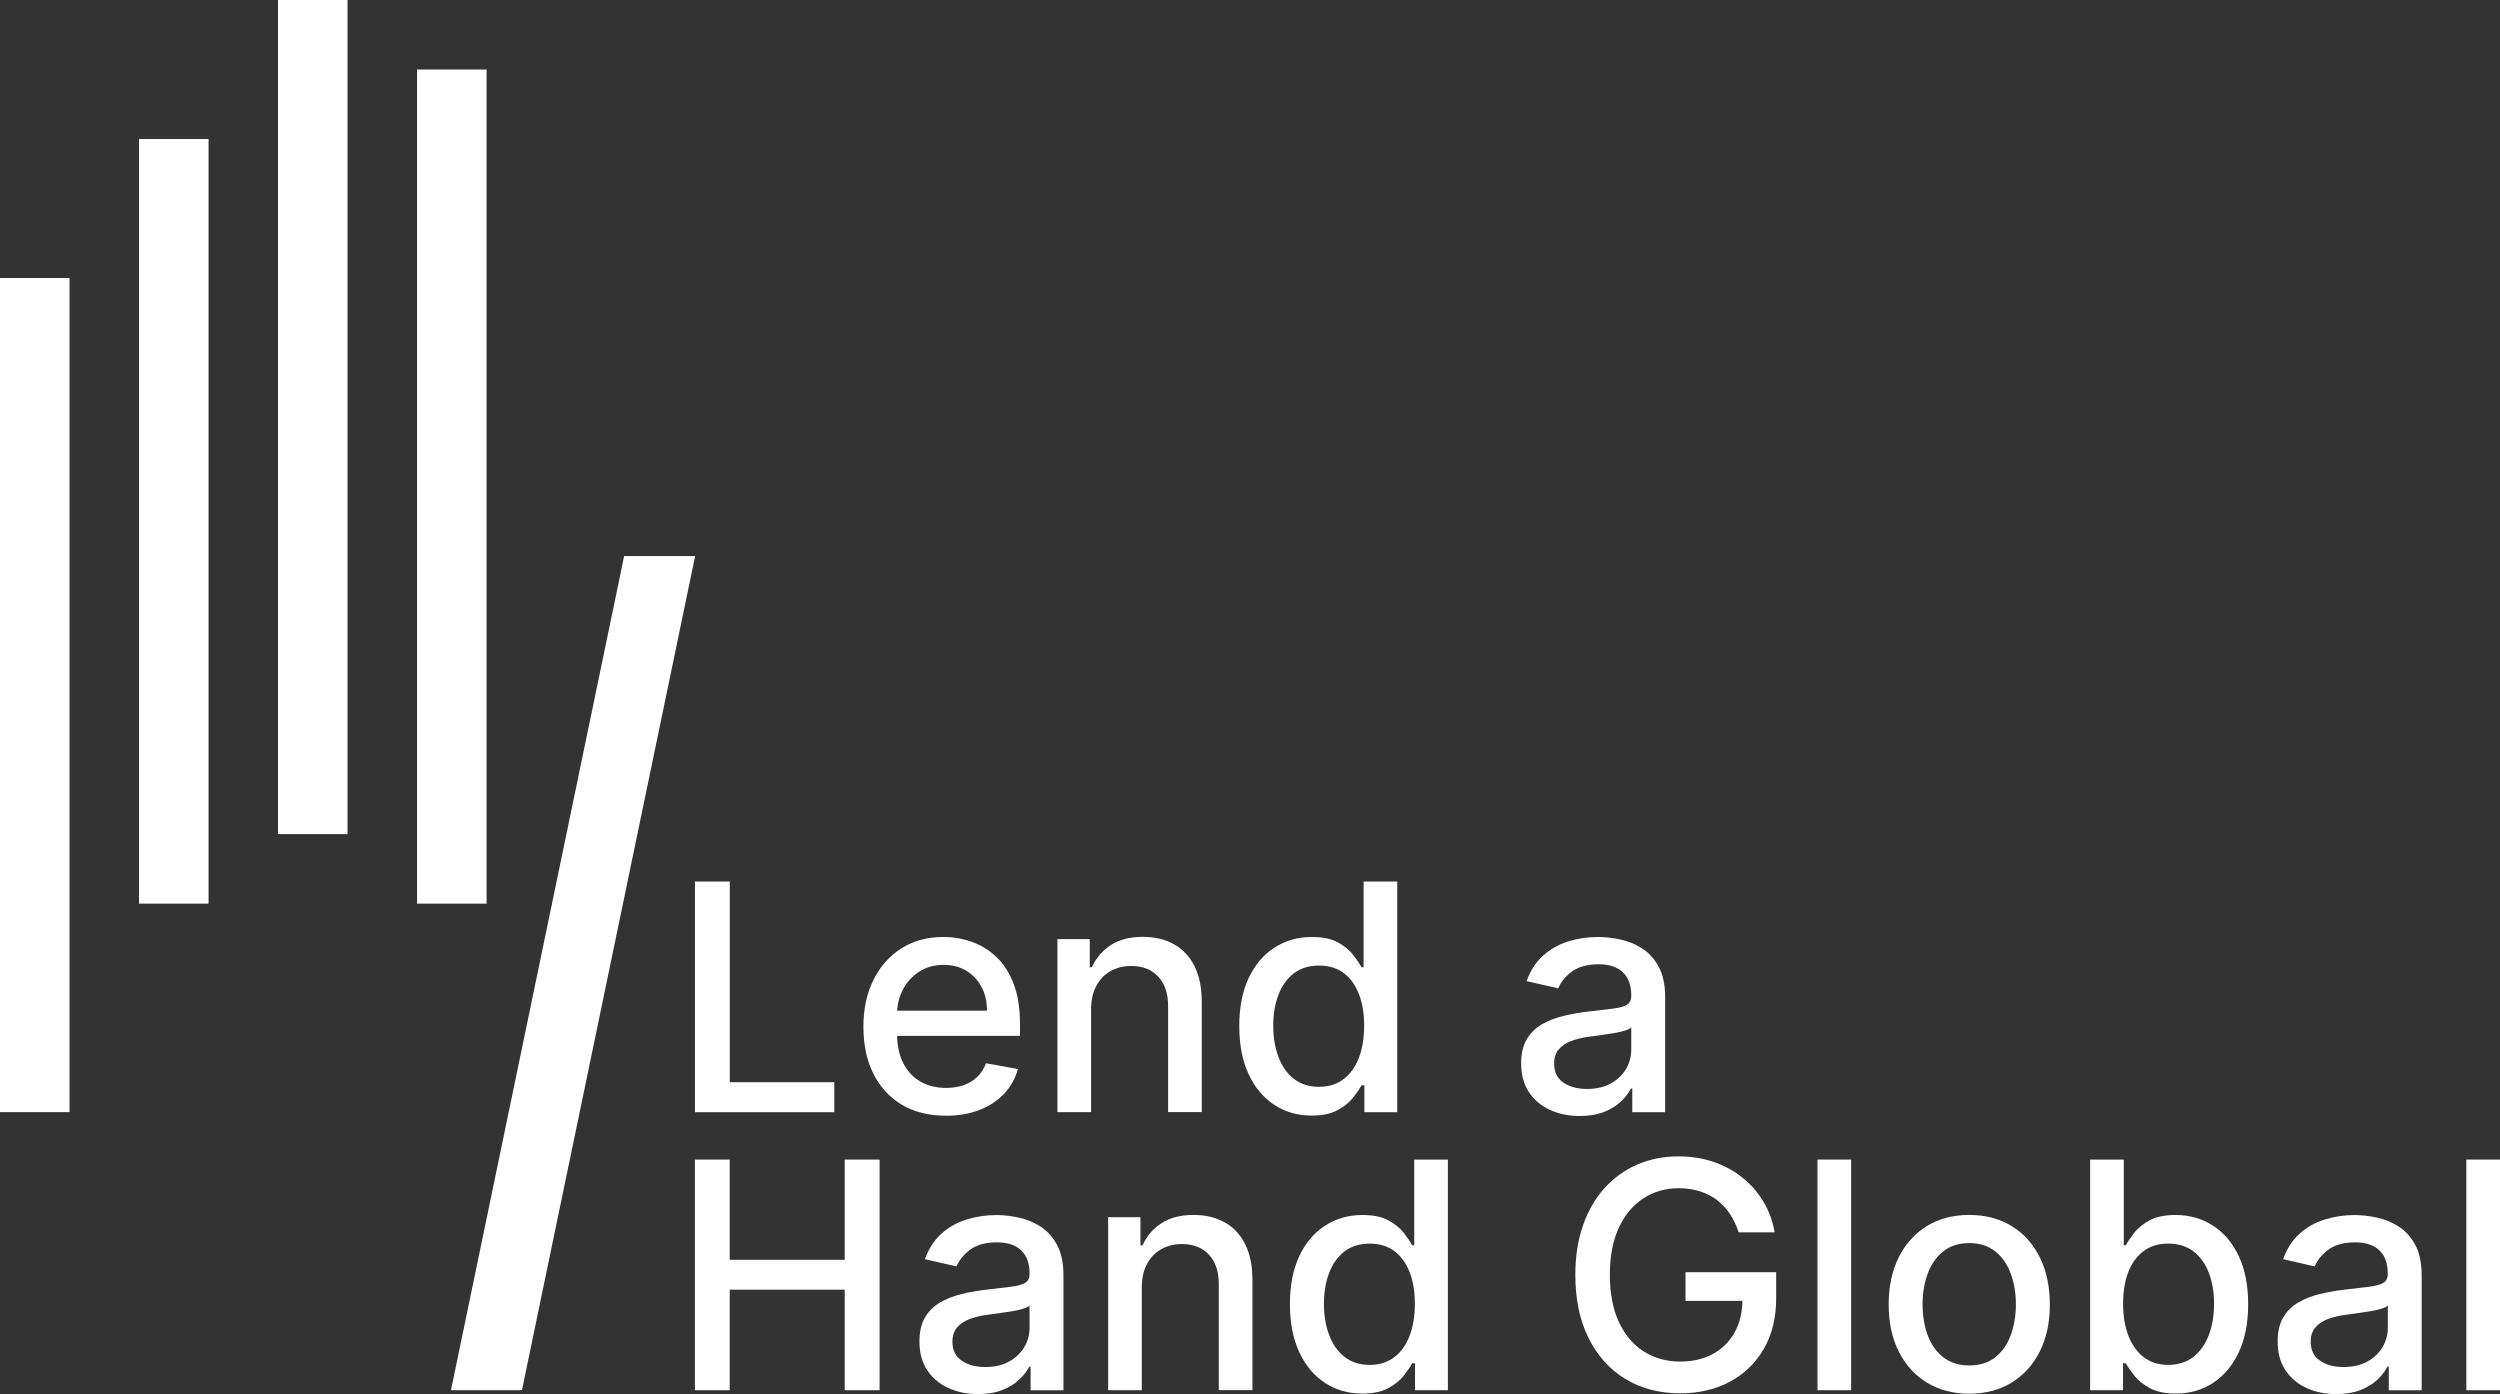 <svg id="Layer_2" data-name="Layer 2" xmlns="http://www.w3.org/2000/svg" viewBox="0 0 407.8 227.4">
  <rect x="0" y="0" width="407.8" height="227.4" fill="#333333" stroke="none"/>
  <defs>
    <style>
      .cls-3 {
        fill: #ffffff;
      }
    </style>
  </defs>
  <g id="Capa_1" data-name="Capa 1">
    <rect class="cls-3" x="45.35" width="11.34" height="136.06"/>
    <rect class="cls-3" x="68.03" y="11.34" width="11.34" height="136.06"/>
    <rect class="cls-3" x="22.68" y="22.68" width="11.34" height="124.72"/>
    <rect class="cls-3" y="45.35" width="11.34" height="136.06"/>
    <polygon class="cls-3" points="101.81 90.71 113.39 90.71 85.14 226.77 73.56 226.77 101.81 90.71"/>
    <g>
      <path class="cls-3" d="M113.36,181.42v-37.62h5.68v32.73h17.05v4.89h-22.72Z"/>
      <path class="cls-3" d="M154.27,181.99c-2.78,0-5.17-.6-7.17-1.79s-3.54-2.88-4.63-5.05-1.63-4.72-1.63-7.65.54-5.44,1.63-7.64,2.6-3.92,4.56-5.16c1.95-1.24,4.24-1.86,6.86-1.86,1.59,0,3.13.26,4.63.79,1.49.53,2.83,1.35,4.02,2.48,1.19,1.13,2.12,2.59,2.81,4.38.69,1.79,1.03,3.97,1.03,6.53v1.95h-22.43v-4.11h17.05c0-1.45-.29-2.73-.88-3.85-.59-1.12-1.41-2-2.47-2.65-1.06-.65-2.3-.97-3.72-.97-1.54,0-2.89.38-4.03,1.13-1.14.75-2.03,1.73-2.64,2.94-.62,1.21-.93,2.51-.93,3.92v3.21c0,1.89.33,3.49,1,4.81.67,1.32,1.6,2.33,2.8,3.02,1.2.69,2.6,1.04,4.21,1.04,1.04,0,1.99-.15,2.85-.45.86-.3,1.6-.75,2.22-1.35.62-.6,1.1-1.34,1.43-2.22l5.2.94c-.42,1.53-1.16,2.87-2.23,4.01s-2.41,2.03-4.02,2.66c-1.61.63-3.44.95-5.5.95Z"/>
      <path class="cls-3" d="M177.98,164.66v16.75h-5.49v-28.22h5.27v4.59h.35c.65-1.49,1.67-2.69,3.06-3.6,1.39-.91,3.14-1.36,5.26-1.36,1.92,0,3.61.4,5.05,1.2,1.45.8,2.57,1.99,3.36,3.57.8,1.58,1.19,3.53,1.19,5.86v17.95h-5.49v-17.29c0-2.04-.53-3.65-1.6-4.8s-2.53-1.74-4.39-1.74c-1.27,0-2.4.28-3.39.83-.99.55-1.76,1.36-2.33,2.42-.57,1.06-.85,2.34-.85,3.83Z"/>
      <path class="cls-3" d="M213.95,181.97c-2.28,0-4.31-.58-6.09-1.75-1.78-1.17-3.18-2.84-4.19-5.01-1.01-2.17-1.52-4.79-1.52-7.83s.51-5.66,1.53-7.83c1.02-2.17,2.43-3.83,4.22-4.98s3.82-1.73,6.08-1.73c1.75,0,3.16.29,4.23.87,1.07.58,1.9,1.26,2.5,2.03.59.77,1.06,1.45,1.39,2.04h.33v-13.98h5.49v37.62h-5.36v-4.39h-.46c-.33.6-.81,1.29-1.42,2.06s-1.47,1.45-2.54,2.02c-1.08.58-2.47.86-4.19.86ZM215.16,177.28c1.58,0,2.92-.42,4.01-1.26,1.1-.84,1.93-2,2.5-3.5s.85-3.23.85-5.22-.28-3.67-.85-5.14-1.39-2.61-2.48-3.43-2.44-1.23-4.04-1.23-3.03.43-4.13,1.29c-1.1.86-1.93,2.03-2.49,3.51-.56,1.48-.84,3.15-.84,5.01s.28,3.58.85,5.09c.56,1.51,1.4,2.7,2.51,3.57,1.11.88,2.48,1.31,4.11,1.31Z"/>
      <path class="cls-3" d="M257.67,182.04c-1.79,0-3.4-.33-4.85-1-1.45-.67-2.59-1.64-3.43-2.91s-1.26-2.83-1.26-4.68c0-1.59.31-2.9.92-3.93.61-1.03,1.44-1.84,2.48-2.44,1.04-.6,2.2-1.05,3.49-1.36,1.29-.31,2.6-.54,3.93-.7,1.69-.2,3.06-.36,4.12-.49,1.05-.13,1.82-.34,2.3-.63s.72-.77.72-1.43v-.13c0-1.6-.45-2.85-1.35-3.73s-2.24-1.32-4.01-1.32-3.3.41-4.36,1.22c-1.06.81-1.79,1.72-2.19,2.71l-5.16-1.18c.61-1.71,1.51-3.1,2.69-4.16,1.18-1.06,2.54-1.83,4.09-2.31,1.54-.48,3.17-.73,4.87-.73,1.13,0,2.32.13,3.59.4s2.46.74,3.56,1.44c1.11.7,2.02,1.69,2.73,2.98.71,1.29,1.07,2.97,1.07,5.02v18.74h-5.36v-3.86h-.22c-.35.71-.89,1.41-1.6,2.09-.71.69-1.62,1.26-2.74,1.71-1.11.45-2.45.68-4,.68ZM258.86,177.63c1.52,0,2.82-.3,3.9-.9,1.08-.6,1.91-1.39,2.48-2.36s.85-2.02.85-3.13v-3.64c-.2.2-.57.38-1.13.54-.56.17-1.19.31-1.9.42-.71.12-1.4.22-2.08.31s-1.24.17-1.69.23c-1.07.13-2.04.36-2.91.68-.88.32-1.57.77-2.09,1.37-.52.59-.78,1.38-.78,2.36,0,1.36.5,2.39,1.51,3.08,1,.69,2.28,1.04,3.84,1.04Z"/>
    </g>
    <g>
      <path class="cls-3" d="M113.35,226.77v-37.62h5.68v16.35h18.76v-16.35h5.69v37.62h-5.69v-16.4h-18.76v16.4h-5.68Z"/>
      <path class="cls-3" d="M159.52,227.4c-1.79,0-3.4-.33-4.85-1-1.45-.67-2.59-1.64-3.43-2.91s-1.26-2.83-1.26-4.68c0-1.59.31-2.9.92-3.93.61-1.03,1.44-1.84,2.48-2.44,1.04-.6,2.2-1.05,3.49-1.36,1.29-.31,2.6-.54,3.93-.7,1.69-.2,3.06-.36,4.12-.49,1.05-.13,1.82-.34,2.3-.63s.72-.77.72-1.43v-.13c0-1.6-.45-2.85-1.35-3.73s-2.24-1.32-4.01-1.32-3.3.41-4.36,1.22c-1.06.81-1.79,1.72-2.19,2.71l-5.16-1.18c.61-1.71,1.51-3.1,2.69-4.16,1.18-1.06,2.54-1.83,4.09-2.31,1.54-.48,3.17-.73,4.87-.73,1.13,0,2.32.13,3.59.4s2.46.74,3.56,1.44c1.11.7,2.02,1.69,2.73,2.98.71,1.29,1.07,2.97,1.07,5.02v18.74h-5.36v-3.86h-.22c-.35.71-.89,1.41-1.6,2.09-.71.69-1.62,1.26-2.74,1.71-1.11.45-2.45.68-4,.68ZM160.71,222.99c1.52,0,2.82-.3,3.9-.9,1.08-.6,1.91-1.39,2.48-2.36s.85-2.02.85-3.13v-3.64c-.2.2-.57.38-1.13.54-.56.17-1.19.31-1.9.42-.71.12-1.4.22-2.08.31s-1.24.17-1.69.23c-1.07.13-2.04.36-2.91.68-.88.32-1.57.77-2.09,1.37-.52.59-.78,1.38-.78,2.36,0,1.36.5,2.39,1.51,3.08,1,.69,2.28,1.04,3.84,1.04Z"/>
      <path class="cls-3" d="M186.25,210.02v16.75h-5.49v-28.22h5.27v4.59h.35c.65-1.49,1.67-2.69,3.06-3.6,1.39-.91,3.14-1.36,5.26-1.36,1.92,0,3.61.4,5.05,1.2,1.45.8,2.57,1.99,3.36,3.57.8,1.58,1.19,3.53,1.19,5.86v17.95h-5.49v-17.29c0-2.04-.53-3.65-1.6-4.8s-2.53-1.74-4.39-1.74c-1.27,0-2.4.28-3.39.83-.99.55-1.76,1.36-2.33,2.42-.57,1.06-.85,2.34-.85,3.83Z"/>
      <path class="cls-3" d="M222.21,227.32c-2.28,0-4.31-.58-6.09-1.75-1.78-1.17-3.18-2.84-4.19-5.01-1.01-2.17-1.52-4.79-1.52-7.83s.51-5.66,1.53-7.83c1.02-2.17,2.43-3.83,4.22-4.98s3.82-1.73,6.08-1.73c1.75,0,3.16.29,4.23.87,1.07.58,1.9,1.26,2.5,2.03.59.77,1.06,1.45,1.39,2.04h.33v-13.98h5.49v37.62h-5.36v-4.39h-.46c-.33.6-.81,1.29-1.42,2.06s-1.47,1.45-2.54,2.02c-1.08.58-2.47.86-4.19.86ZM223.43,222.64c1.58,0,2.92-.42,4.01-1.26,1.1-.84,1.93-2,2.5-3.5s.85-3.23.85-5.22-.28-3.67-.85-5.14-1.39-2.61-2.48-3.43-2.44-1.23-4.04-1.23-3.03.43-4.13,1.29c-1.1.86-1.93,2.03-2.49,3.51-.56,1.48-.84,3.15-.84,5.01s.28,3.58.85,5.09c.56,1.51,1.4,2.7,2.51,3.57,1.11.88,2.48,1.31,4.11,1.31Z"/>
      <path class="cls-3" d="M283.62,201.04c-.36-1.11-.83-2.12-1.42-3s-1.3-1.65-2.12-2.28c-.82-.63-1.75-1.11-2.8-1.44-1.05-.33-2.2-.5-3.44-.5-2.12,0-4.03.54-5.73,1.63s-3.05,2.68-4.03,4.79c-.99,2.1-1.48,4.67-1.48,7.71s.5,5.63,1.49,7.73c.99,2.11,2.35,3.71,4.08,4.79,1.73,1.09,3.69,1.63,5.9,1.63,2.04,0,3.83-.42,5.35-1.25s2.71-2.01,3.55-3.54c.84-1.52,1.26-3.32,1.26-5.39l1.47.28h-10.76v-4.68h14.79v4.28c0,3.16-.67,5.9-2.01,8.22-1.34,2.32-3.19,4.11-5.55,5.37-2.36,1.26-5.05,1.89-8.09,1.89-3.41,0-6.39-.78-8.96-2.35-2.57-1.57-4.56-3.79-6-6.68-1.43-2.88-2.15-6.31-2.15-10.28,0-3,.42-5.7,1.25-8.08s2-4.42,3.52-6.09,3.29-2.95,5.35-3.84c2.05-.89,4.3-1.33,6.73-1.33,2.03,0,3.93.3,5.69.9,1.76.6,3.33,1.45,4.7,2.55,1.38,1.1,2.52,2.41,3.43,3.92.91,1.51,1.52,3.19,1.84,5.02h-5.82Z"/>
      <path class="cls-3" d="M301.96,189.15v37.62h-5.49v-37.62h5.49Z"/>
      <path class="cls-3" d="M321.23,227.34c-2.65,0-4.95-.61-6.93-1.82-1.97-1.21-3.5-2.91-4.59-5.09-1.09-2.18-1.63-4.73-1.63-7.64s.54-5.49,1.63-7.68,2.62-3.89,4.59-5.11c1.97-1.21,4.28-1.82,6.93-1.82s4.95.61,6.92,1.82c1.97,1.21,3.5,2.91,4.59,5.11s1.63,4.75,1.63,7.68-.54,5.46-1.63,7.64c-1.09,2.18-2.62,3.88-4.59,5.09-1.97,1.21-4.28,1.82-6.92,1.82ZM321.24,222.73c1.71,0,3.13-.45,4.26-1.36s1.96-2.11,2.51-3.62c.54-1.51.82-3.17.82-4.98s-.27-3.46-.82-4.97-1.38-2.73-2.51-3.65-2.55-1.38-4.26-1.38-3.16.46-4.29,1.38-1.97,2.13-2.52,3.65-.82,3.17-.82,4.97.27,3.47.82,4.98c.54,1.51,1.38,2.71,2.52,3.62s2.56,1.36,4.29,1.36Z"/>
      <path class="cls-3" d="M340.94,226.77v-37.62h5.49v13.98h.33c.32-.59.78-1.27,1.38-2.04.6-.77,1.43-1.45,2.5-2.03,1.07-.58,2.47-.87,4.23-.87,2.28,0,4.31.58,6.1,1.73s3.19,2.81,4.22,4.98c1.02,2.17,1.53,4.78,1.53,7.83s-.51,5.66-1.52,7.83c-1.02,2.17-2.41,3.84-4.19,5.01-1.78,1.17-3.8,1.75-6.08,1.75-1.71,0-3.11-.29-4.2-.86-1.08-.58-1.93-1.25-2.54-2.02s-1.08-1.46-1.42-2.06h-.46v4.39h-5.36ZM346.32,212.66c0,1.98.29,3.72.86,5.22.58,1.49,1.41,2.66,2.5,3.5s2.42,1.26,4,1.26,3.01-.44,4.12-1.31c1.1-.88,1.94-2.07,2.51-3.57.57-1.51.85-3.2.85-5.09s-.28-3.53-.84-5.01c-.56-1.48-1.39-2.65-2.5-3.51-1.11-.86-2.49-1.29-4.14-1.29s-2.94.41-4.03,1.23-1.93,1.96-2.49,3.43-.84,3.18-.84,5.14Z"/>
      <path class="cls-3" d="M381.07,227.4c-1.79,0-3.4-.33-4.85-1-1.45-.67-2.59-1.64-3.43-2.91s-1.26-2.83-1.26-4.68c0-1.59.31-2.9.92-3.93.61-1.03,1.44-1.84,2.48-2.44,1.04-.6,2.2-1.05,3.49-1.36,1.29-.31,2.6-.54,3.93-.7,1.69-.2,3.06-.36,4.12-.49,1.05-.13,1.82-.34,2.3-.63s.72-.77.72-1.43v-.13c0-1.6-.45-2.85-1.35-3.73s-2.24-1.32-4.01-1.32-3.3.41-4.36,1.22c-1.06.81-1.79,1.72-2.19,2.71l-5.16-1.18c.61-1.71,1.51-3.1,2.69-4.16,1.18-1.06,2.54-1.83,4.09-2.31,1.54-.48,3.17-.73,4.87-.73,1.13,0,2.32.13,3.59.4s2.46.74,3.56,1.44c1.11.7,2.02,1.69,2.73,2.98.71,1.29,1.07,2.97,1.07,5.02v18.74h-5.36v-3.86h-.22c-.35.71-.89,1.41-1.6,2.09-.71.69-1.62,1.26-2.74,1.71-1.11.45-2.45.68-4,.68ZM382.27,222.99c1.52,0,2.82-.3,3.9-.9,1.08-.6,1.91-1.39,2.48-2.36s.85-2.02.85-3.13v-3.64c-.2.2-.57.38-1.13.54-.56.17-1.19.31-1.9.42-.71.12-1.4.22-2.08.31s-1.24.17-1.69.23c-1.07.13-2.04.36-2.91.68-.88.32-1.57.77-2.09,1.37-.52.59-.78,1.38-.78,2.36,0,1.36.5,2.39,1.51,3.08,1,.69,2.28,1.04,3.84,1.04Z"/>
      <path class="cls-3" d="M407.8,189.15v37.62h-5.49v-37.62h5.49Z"/>
    </g>
  </g>
</svg>